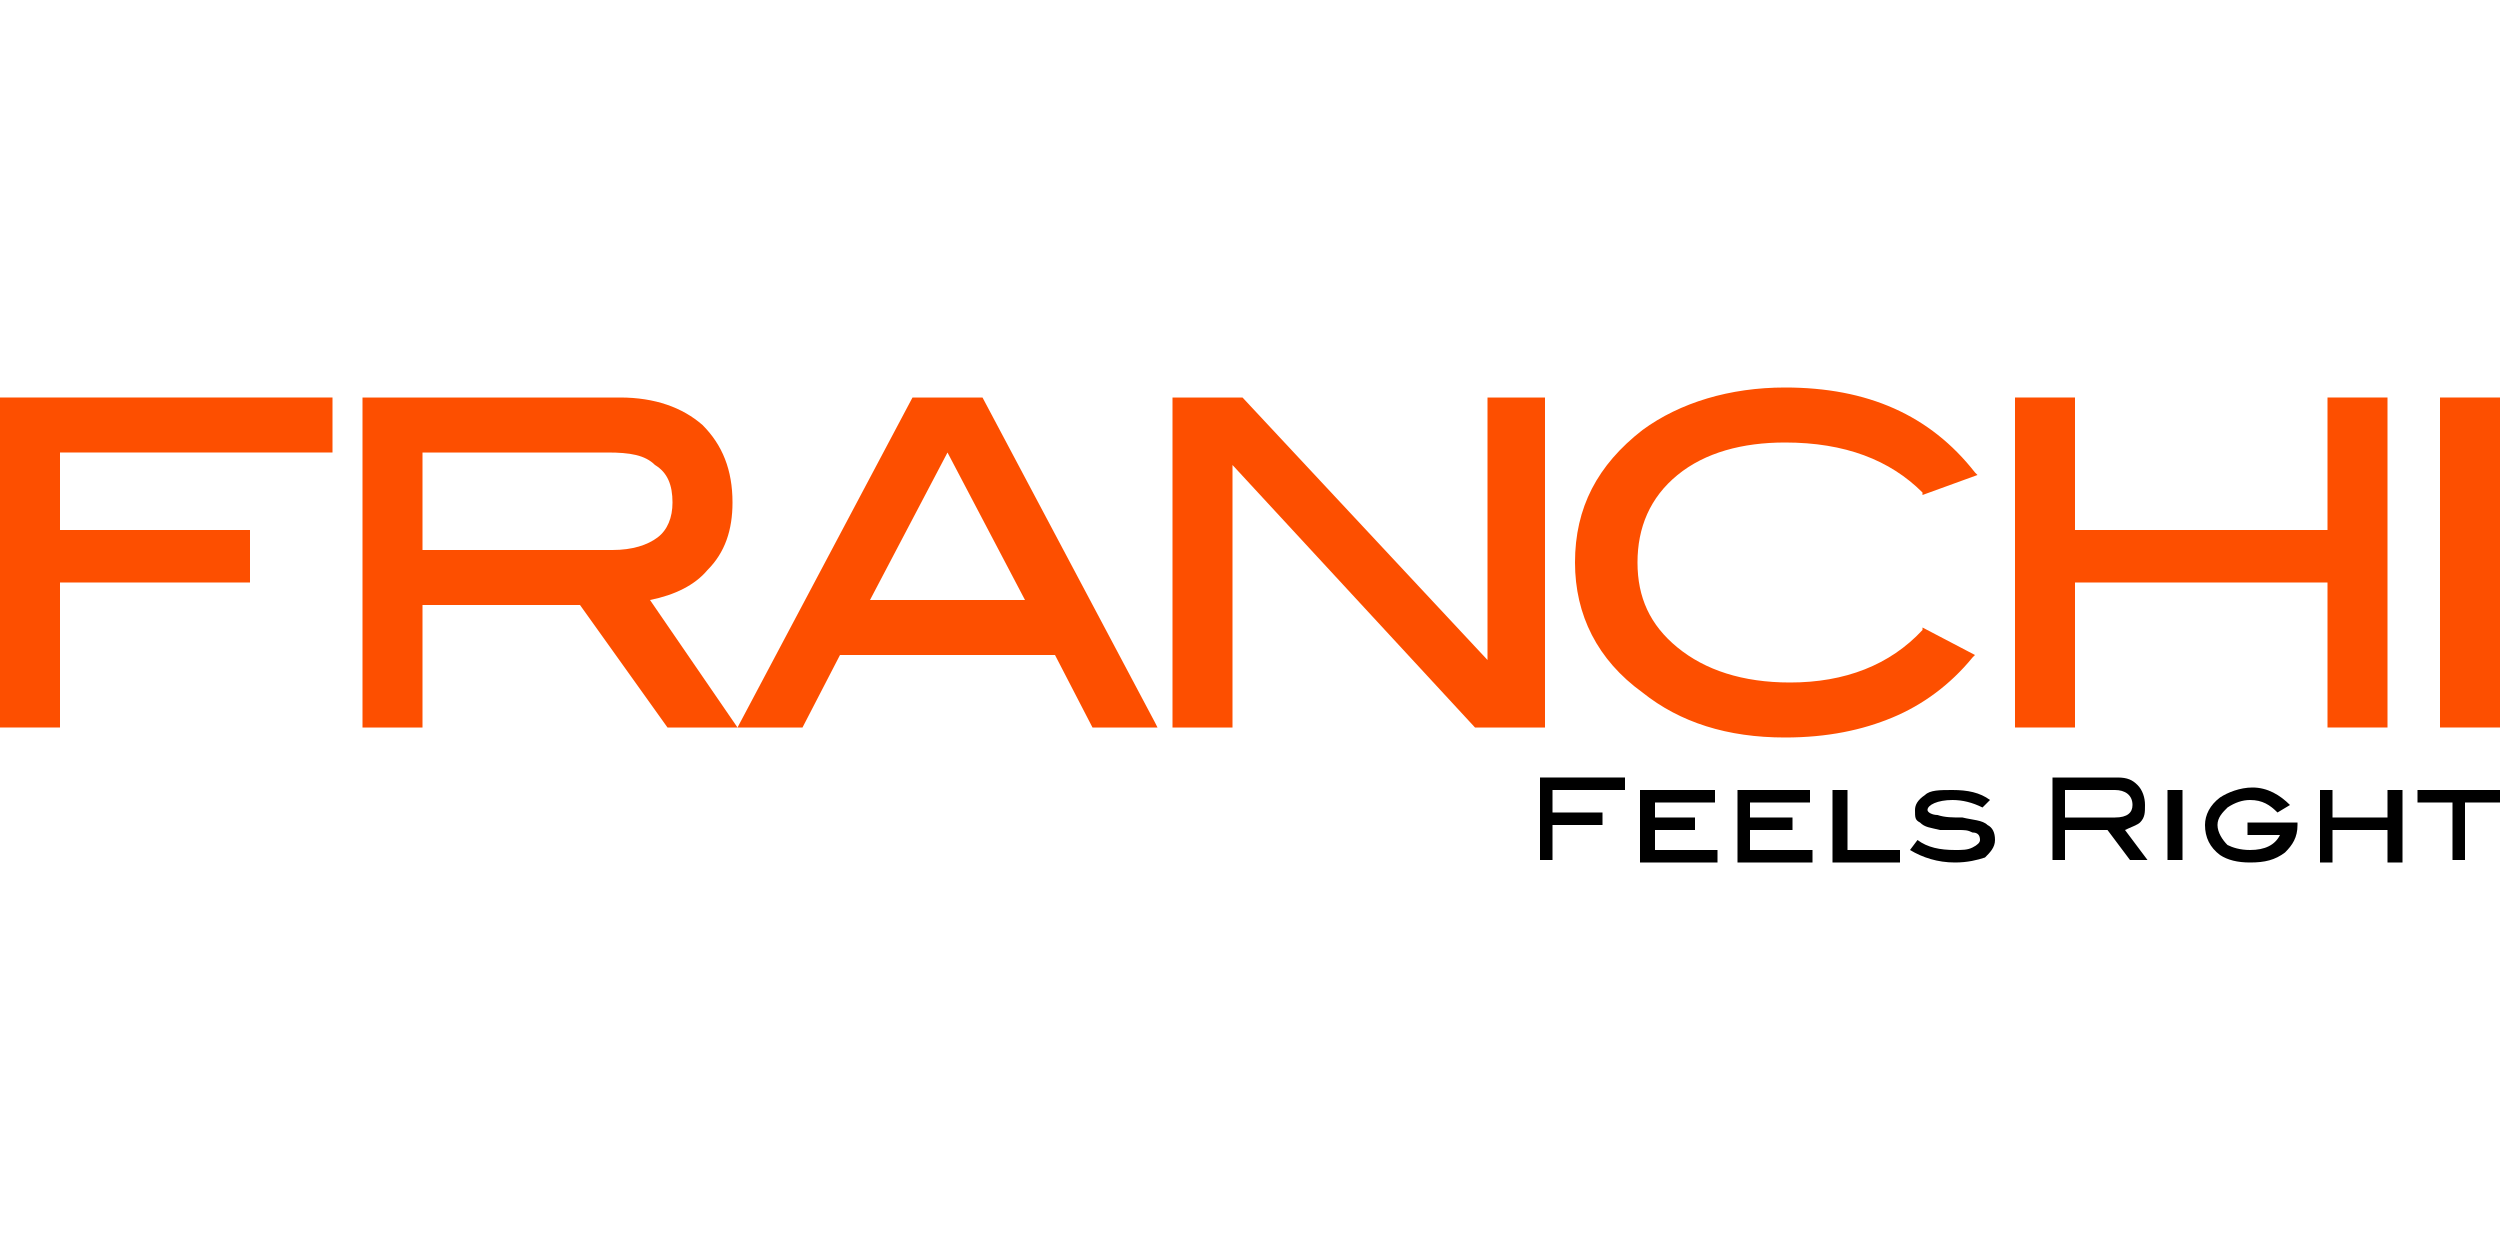 <?xml version="1.0" encoding="UTF-8"?>
<!DOCTYPE svg PUBLIC "-//W3C//DTD SVG 1.1//EN" "http://www.w3.org/Graphics/SVG/1.1/DTD/svg11.dtd">
<!-- Creator: CorelDRAW X8 -->
<svg xmlns="http://www.w3.org/2000/svg" xml:space="preserve" width="1000px" height="500px" version="1.1" style="shape-rendering:geometricPrecision; text-rendering:geometricPrecision; image-rendering:optimizeQuality; fill-rule:evenodd; clip-rule:evenodd"
viewBox="0 0 1000 500"
 xmlns:xlink="http://www.w3.org/1999/xlink">
 <defs>
  <style type="text/css">
   <![CDATA[
    .fil0 {fill:black;fill-rule:nonzero}
    .fil1 {fill:#FD4F00;fill-rule:nonzero}
   ]]>
  </style>
 </defs>
 <g id="Vrstva_x0020_1">
  <g id="_1178121792">
   <polygon class="fil0" points="650,316 621,316 621,325 641,325 641,330 621,330 621,344 616,344 616,311 650,311 "/>
   <polygon class="fil0" points="687,345 656,345 656,316 686,316 686,321 662,321 662,327 678,327 678,332 662,332 662,340 687,340 "/>
   <polygon class="fil0" points="725,345 695,345 695,316 724,316 724,321 700,321 700,327 717,327 717,332 700,332 700,340 725,340 "/>
   <polygon class="fil0" points="760,345 733,345 733,316 739,316 739,340 760,340 "/>
   <path class="fil0" d="M793 323c-4,-2 -8,-3 -12,-3 -6,0 -10,2 -10,4 0,1 2,2 4,2 3,1 6,1 10,1 4,1 8,1 10,3 2,1 3,3 3,6 0,3 -2,5 -4,7 -3,1 -7,2 -12,2 -7,0 -13,-2 -18,-5l3 -4c4,3 9,4 15,4 3,0 5,0 7,-1 2,-1 3,-2 3,-3 0,-2 -1,-3 -3,-3 -2,-1 -3,-1 -6,-1 -4,0 -6,0 -7,0 -4,-1 -6,-1 -8,-3 -2,-1 -2,-2 -2,-5 0,-2 1,-4 4,-6 2,-2 6,-2 11,-2 6,0 11,1 15,4l-3 3z"/>
   <path class="fil0" d="M846 327c5,0 7,-2 7,-5 0,-4 -3,-6 -7,-6l-20 0 0 11 20 0zm13 17l-7 0 -9 -12 -17 0 0 12 -5 0 0 -33 26 0c4,0 6,1 8,3 2,2 3,5 3,8 0,3 0,5 -2,7 -1,1 -4,2 -6,3l9 12z"/>
   <polygon class="fil0" points="867,344 873,344 873,316 867,316 "/>
   <path class="fil0" d="M919 329l0 1c0,5 -2,8 -5,11 -4,3 -8,4 -14,4 -5,0 -9,-1 -12,-3 -4,-3 -6,-7 -6,-12 0,-4 2,-8 6,-11 3,-2 8,-4 13,-4 6,0 11,3 15,7l-5 3c-3,-3 -6,-5 -11,-5 -3,0 -6,1 -9,3 -2,2 -4,4 -4,7 0,3 2,6 4,8 2,1 5,2 9,2 6,0 10,-2 12,-6l-13 0 0 -5 20 0z"/>
   <polygon class="fil0" points="961,345 955,345 955,332 933,332 933,345 928,345 928,316 933,316 933,327 955,327 955,316 961,316 "/>
   <polygon class="fil0" points="1000,321 986,321 986,344 981,344 981,321 967,321 967,316 1000,316 "/>
   <polygon class="fil1" points="0,291 24,291 24,233 100,233 100,212 24,212 24,181 133,181 133,179 133,159 0,159 "/>
   <path class="fil1" d="M348 240l31 -59 31 59 -62 0zm-27 51l15 -29 86 0 15 29 26 0 -1 -2 -69 -130 -28 0 -70 132 26 0z"/>
   <path class="fil1" d="M169 220l0 -39 74 0c9,0 15,1 19,5 5,3 7,8 7,15 0,6 -2,11 -6,14 -4,3 -10,5 -18,5l-76 0zm126 71l-35 -51c10,-2 18,-6 23,-12 7,-7 10,-16 10,-27 0,-13 -4,-23 -12,-31 -8,-7 -19,-11 -33,-11l-103 0 0 132 24 0 0 -49 63 0 35 49 28 0z"/>
   <polygon class="fil1" points="493,186 590,291 618,291 618,290 618,159 595,159 595,264 497,159 469,159 469,291 493,291 "/>
   <path class="fil1" d="M657 277c15,12 34,18 57,18 17,0 31,-3 43,-8 12,-5 23,-13 32,-24l1 -1 -21 -11 0 1c-13,14 -31,21 -53,21 -19,0 -34,-5 -45,-14 -11,-9 -16,-20 -16,-34 0,-14 5,-26 16,-35 11,-9 26,-13 43,-13 24,0 42,7 55,20l0 1 22 -8 -1 -1c-18,-23 -43,-34 -76,-34 -22,0 -42,6 -57,17 -18,14 -27,31 -27,53 0,21 9,39 27,52z"/>
   <polygon class="fil1" points="931,291 955,291 955,290 955,159 931,159 931,212 830,212 830,159 806,159 806,291 830,291 830,233 931,233 "/>
   <polygon class="fil1" points="1000,290 1000,159 976,159 976,291 1000,291 "/>
  </g>
 </g>
</svg>

